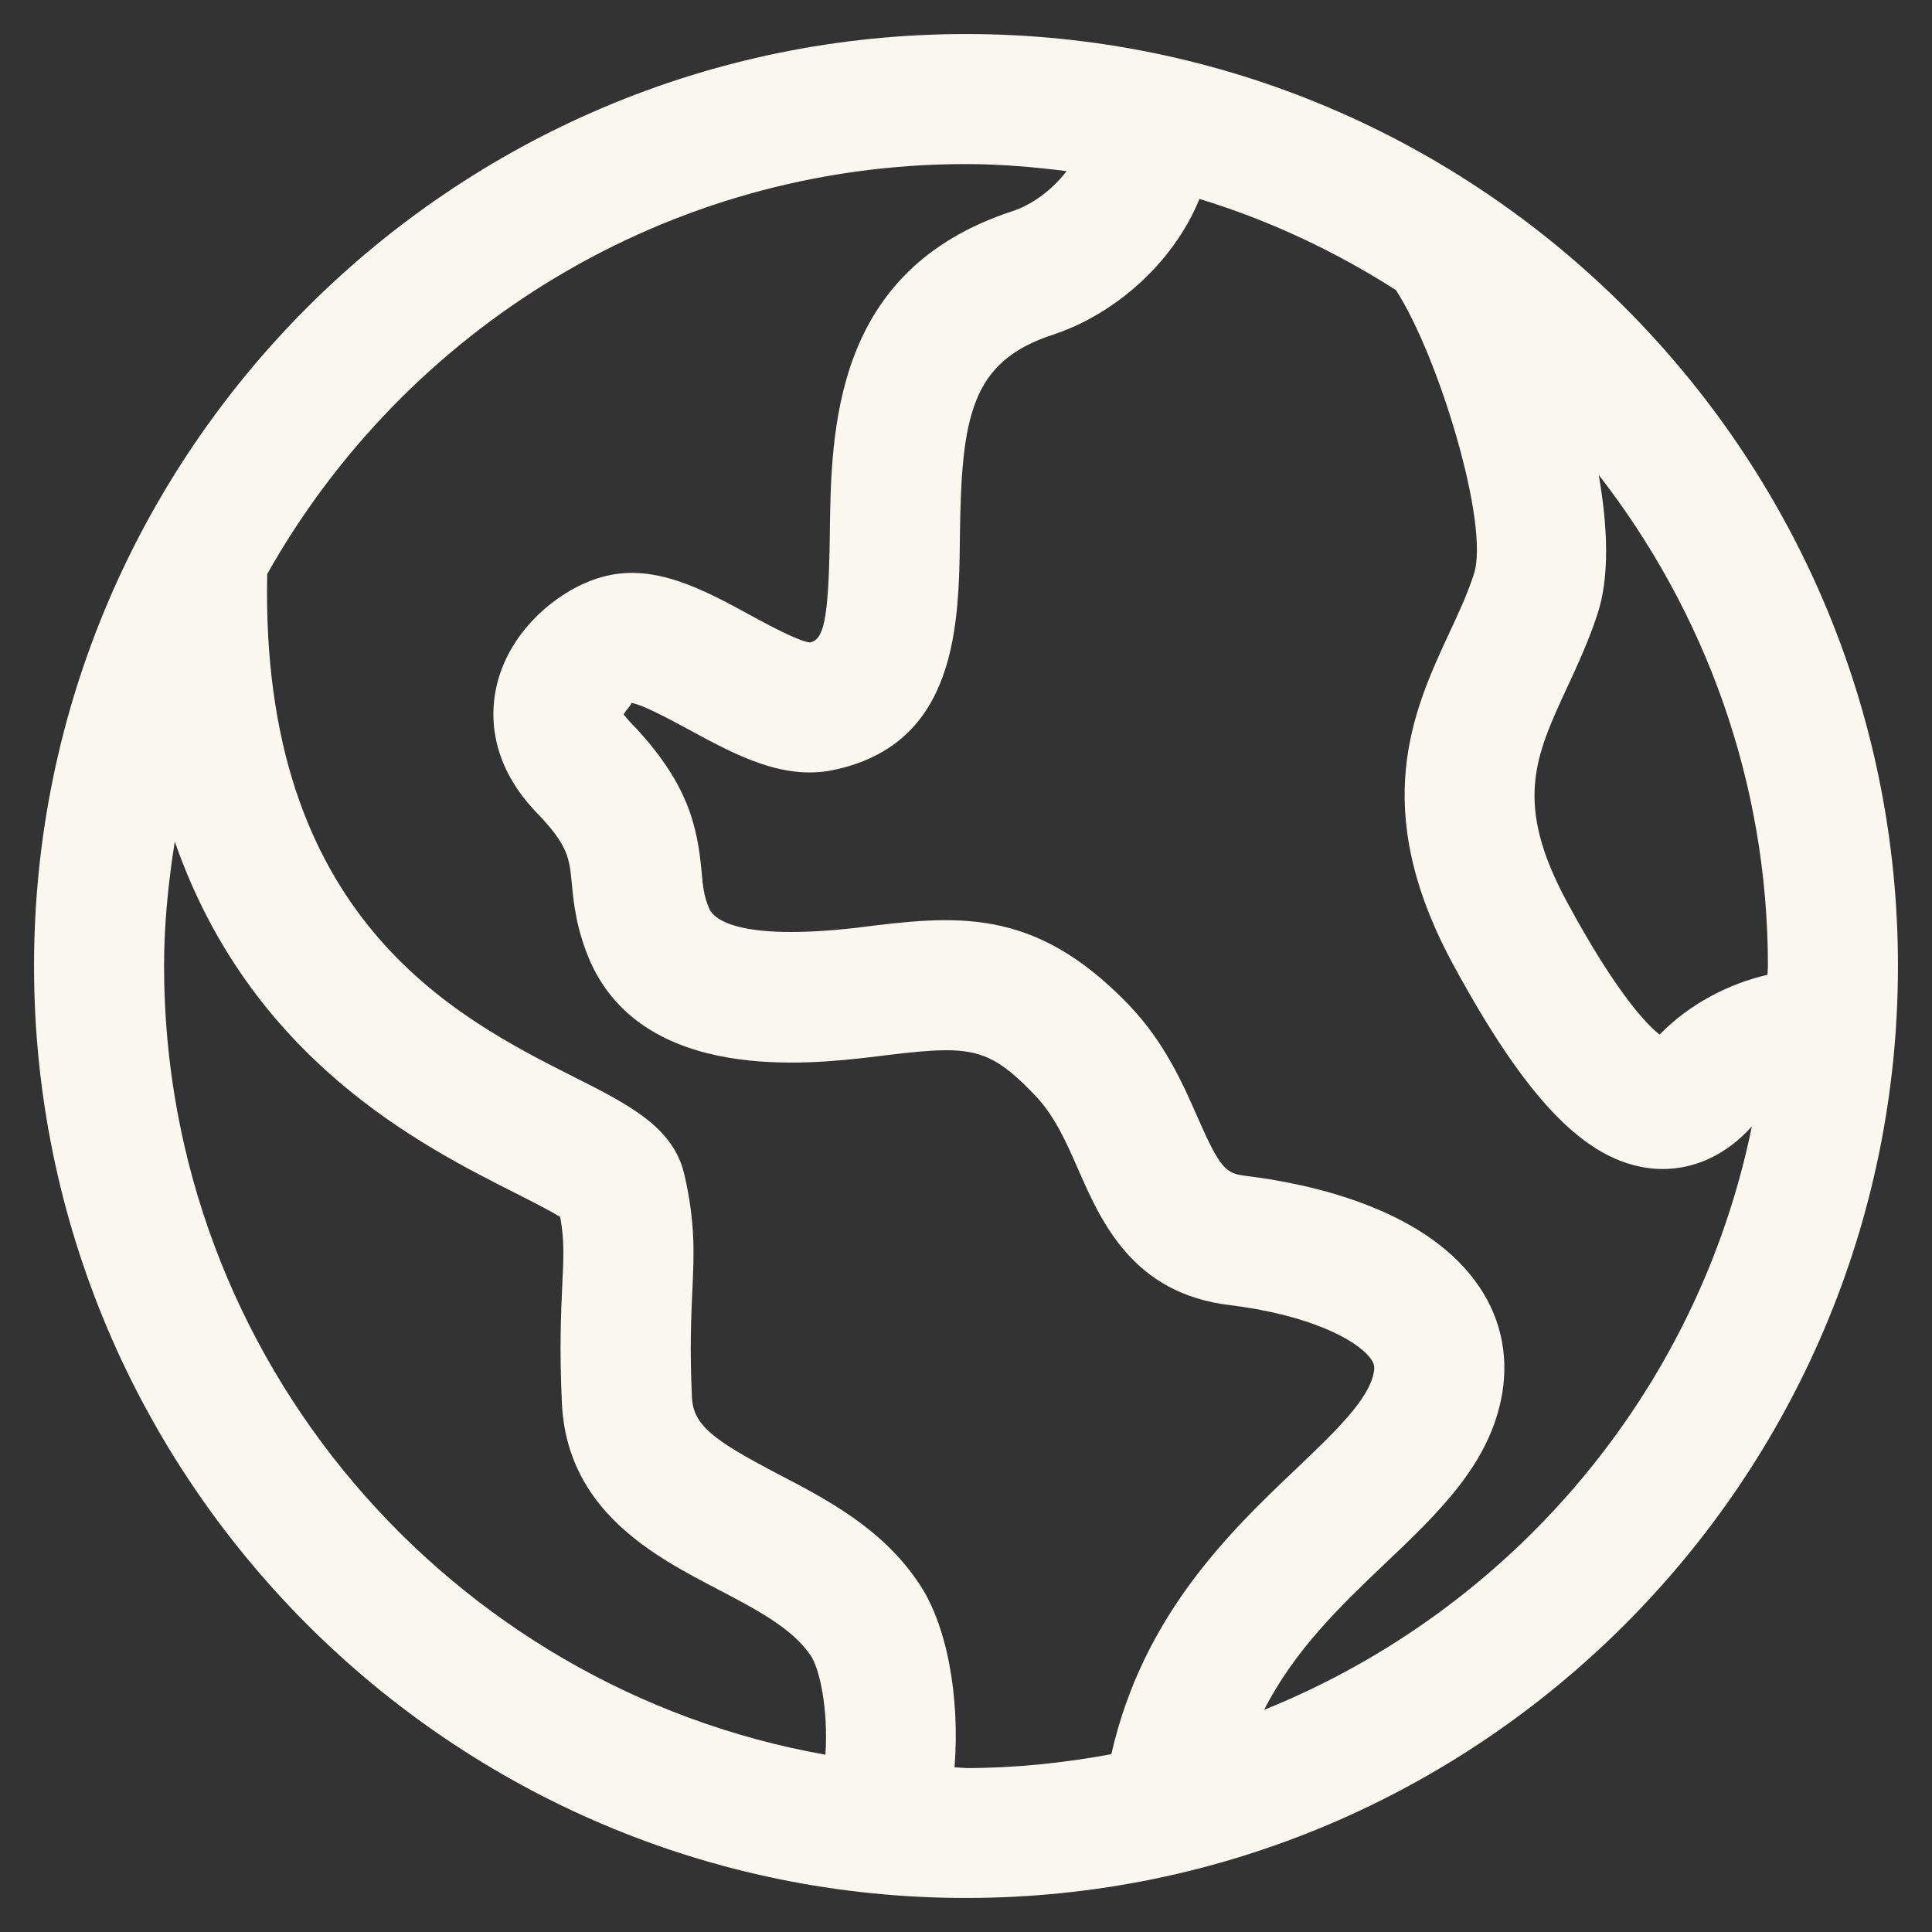 <svg width="26" height="26" viewBox="0 0 26 26" fill="none" xmlns="http://www.w3.org/2000/svg">
<rect x="0" y="0" width="26" height="26" fill="#333333" stroke="none"/>
<path d="M13 0.458C6.084 0.458 0.458 6.085 0.458 13C0.458 19.915 6.084 25.542 13 25.542C19.916 25.542 25.542 19.915 25.542 13C25.542 6.085 19.916 0.458 13 0.458ZM23.792 13C23.792 13.04 23.786 13.078 23.786 13.118C23.263 13.24 22.739 13.508 22.334 13.923C22.156 13.782 21.75 13.361 21.093 12.148C20.368 10.81 20.656 10.188 21.092 9.247C21.24 8.928 21.386 8.607 21.494 8.276C21.665 7.769 21.637 7.094 21.515 6.391C22.936 8.22 23.792 10.509 23.792 13ZM2.208 13C2.208 12.428 2.266 11.872 2.352 11.325C3.37 14.251 5.656 15.41 6.93 16.053C7.145 16.162 7.399 16.29 7.539 16.378C7.595 16.689 7.586 16.908 7.567 17.29C7.55 17.671 7.527 18.147 7.562 18.888C7.632 20.329 8.804 20.942 9.66 21.388C10.173 21.657 10.66 21.91 10.908 22.277C11.033 22.456 11.149 23.016 11.108 23.614C6.058 22.717 2.208 18.305 2.208 13ZM12.846 23.784C12.92 22.833 12.745 21.847 12.351 21.286C11.863 20.564 11.124 20.177 10.472 19.838C9.604 19.384 9.33 19.182 9.312 18.805C9.281 18.143 9.302 17.716 9.317 17.374C9.34 16.881 9.36 16.456 9.209 15.803C9.06 15.168 8.469 14.869 7.72 14.491C6.132 13.691 3.498 12.351 3.596 7.725C5.447 4.437 8.966 2.208 13.001 2.208C13.46 2.208 13.909 2.247 14.354 2.303C14.166 2.549 13.897 2.753 13.622 2.843C11.21 3.633 11.185 5.777 11.167 7.197C11.153 8.388 11.076 8.605 10.902 8.646C10.757 8.635 10.346 8.414 10.102 8.281C9.476 7.94 8.829 7.588 8.156 7.751C7.601 7.882 6.925 8.398 6.709 9.13C6.602 9.494 6.526 10.215 7.225 10.94C7.647 11.377 7.663 11.549 7.695 11.89C7.72 12.152 7.755 12.509 7.946 12.947C8.682 14.574 10.891 14.323 11.731 14.225C13.035 14.062 13.271 14.055 13.925 14.736C14.191 15.012 14.347 15.365 14.51 15.738C14.821 16.445 15.246 17.413 16.561 17.565C17.587 17.692 18.245 18.015 18.443 18.28C18.491 18.345 18.502 18.389 18.489 18.463C18.427 18.83 17.968 19.267 17.435 19.775C16.55 20.615 15.379 21.742 14.956 23.607C14.321 23.724 13.669 23.794 13 23.794C12.948 23.792 12.898 23.785 12.846 23.784ZM17.012 23.01C17.421 22.209 18.034 21.616 18.64 21.041C19.369 20.348 20.056 19.694 20.216 18.752C20.308 18.204 20.181 17.678 19.847 17.232C19.115 16.248 17.61 15.928 16.771 15.825C16.495 15.793 16.422 15.731 16.114 15.031C15.917 14.582 15.671 14.022 15.189 13.521C13.907 12.187 12.85 12.319 11.524 12.486C9.924 12.668 9.605 12.362 9.547 12.233C9.472 12.063 9.459 11.928 9.441 11.724C9.385 11.132 9.269 10.534 8.486 9.723C8.421 9.655 8.394 9.608 8.391 9.62C8.409 9.57 8.513 9.473 8.492 9.46C8.633 9.473 9.03 9.689 9.267 9.817C9.889 10.156 10.533 10.503 11.208 10.364C12.886 10.019 12.905 8.4 12.918 7.217C12.938 5.609 13.062 4.867 14.168 4.505C14.973 4.242 15.779 3.565 16.142 2.677C17.086 2.965 17.97 3.383 18.785 3.903C19.357 4.783 20.055 7.072 19.834 7.728C19.746 8.001 19.626 8.256 19.507 8.511C19.019 9.562 18.412 10.871 19.557 12.982C20.545 14.804 21.338 15.623 22.211 15.723C22.259 15.729 22.314 15.732 22.375 15.732C22.687 15.732 23.15 15.632 23.576 15.158C22.845 18.739 20.333 21.674 17.012 23.01Z" fill="#FAF7F0"/>
</svg>
